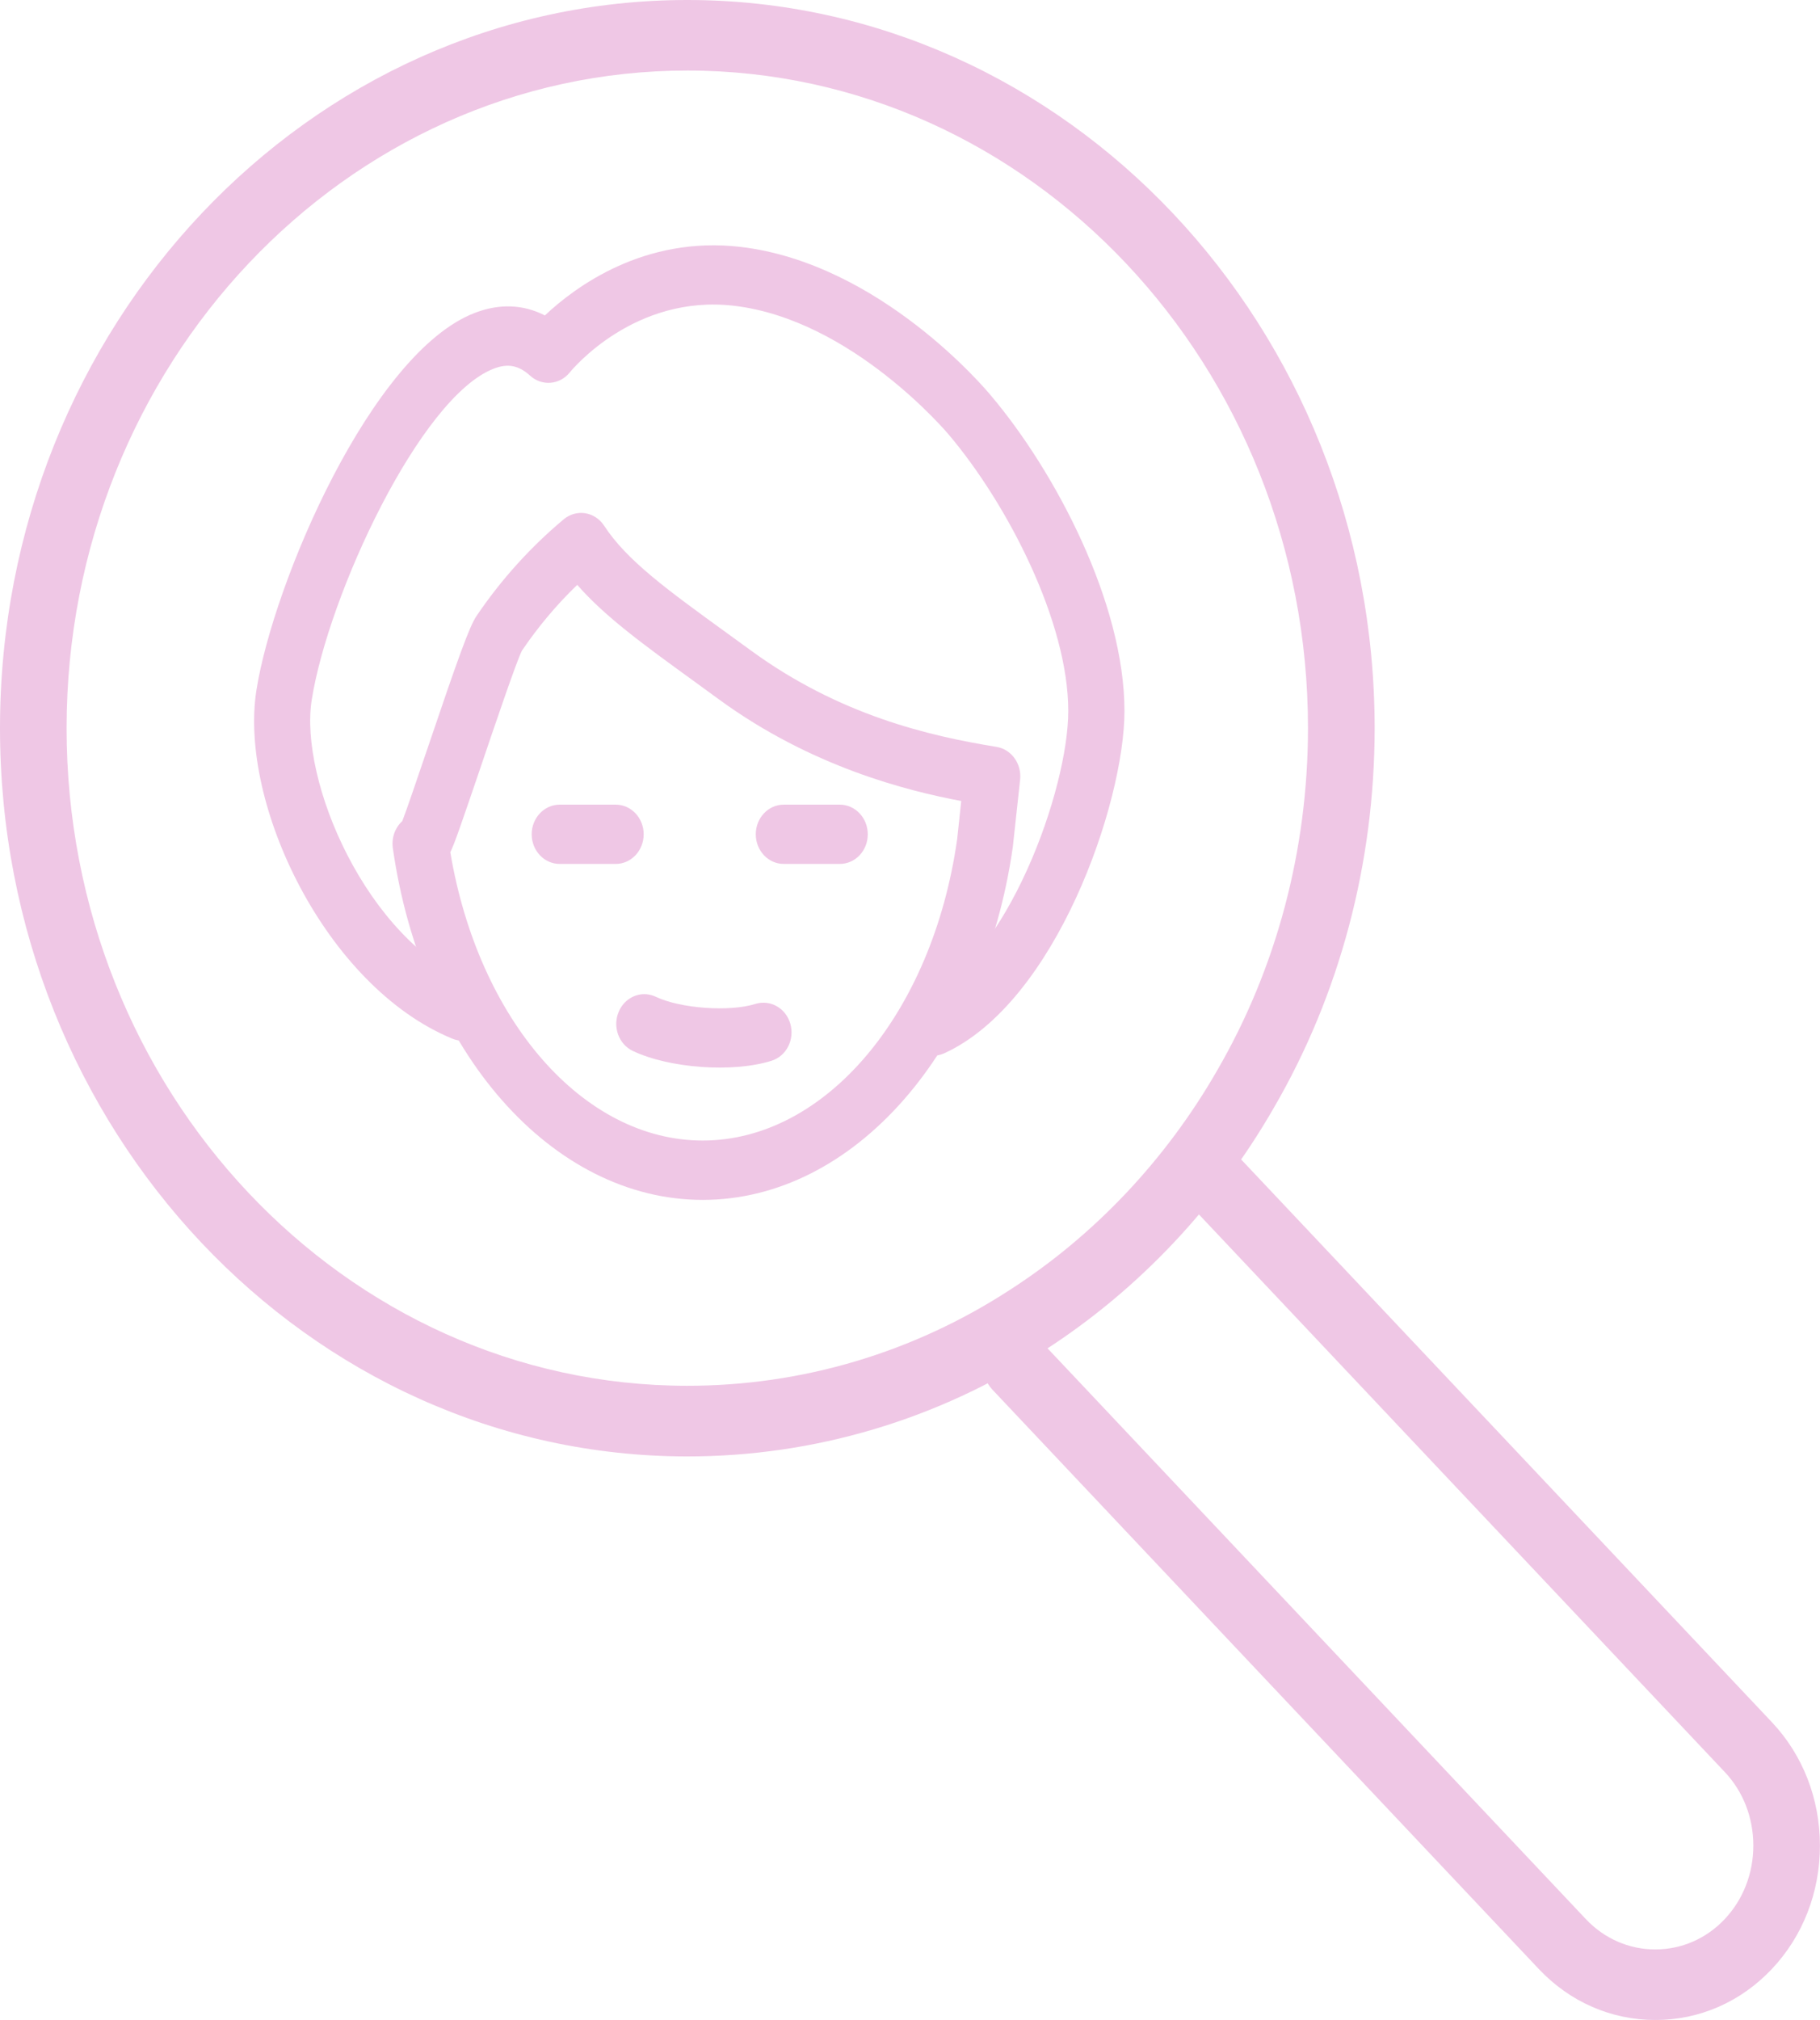 <?xml version="1.0" encoding="UTF-8"?> <svg xmlns="http://www.w3.org/2000/svg" width="73" height="81" viewBox="0 0 73 81" fill="none"> <g clip-path="url(#clip0)"> <path d="M66.392 81C64.621 81 62.961 80.272 61.719 78.954L39.805 55.724C39.285 55.17 39.285 54.276 39.805 53.724C40.328 53.173 41.173 53.173 41.693 53.724L63.607 76.954C64.346 77.737 65.337 78.171 66.392 78.171C67.447 78.171 68.438 77.74 69.177 76.957C69.916 76.174 70.326 75.124 70.326 74.007C70.326 72.886 69.919 71.84 69.18 71.057L47.267 47.827C46.743 47.273 46.746 46.379 47.267 45.828C47.79 45.277 48.634 45.277 49.154 45.828L71.068 69.057C72.313 70.376 72.997 72.134 72.997 74.01C72.997 75.886 72.31 77.644 71.065 78.96C69.823 80.276 68.163 81.003 66.392 81Z" fill="#EFC7E5"></path> <path d="M27.557 58.402C12.357 58.393 -0.006 45.289 2.07189e-06 29.189C0.006 13.085 12.38 -0.006 27.58 2.19509e-06C42.781 0.006 55.143 13.113 55.137 29.213C55.134 34.618 53.737 39.878 51.092 44.425C48.822 48.372 45.648 51.731 41.916 54.133C37.625 56.925 32.657 58.405 27.557 58.402ZM27.58 2.829C13.853 2.823 2.677 14.649 2.671 29.189C2.665 43.729 13.83 55.563 27.557 55.569C32.163 55.573 36.646 54.238 40.519 51.715C43.894 49.542 46.758 46.509 48.81 42.942C51.198 38.835 52.46 34.089 52.463 29.21C52.472 14.67 41.308 2.836 27.58 2.829Z" fill="#EFC7E5"></path> <path d="M25.921 39.868C26.049 39.878 26.181 39.912 26.306 39.971C27.288 40.441 29.27 40.584 30.304 40.255C30.901 40.073 31.526 40.429 31.701 41.057C31.88 41.689 31.541 42.351 30.944 42.537C29.398 43.023 26.85 42.84 25.38 42.141C24.813 41.871 24.561 41.166 24.819 40.565C25.017 40.101 25.465 39.834 25.921 39.868Z" fill="#EFC7E5"></path> <path d="M28.186 48.115C22.145 48.115 16.92 42.181 15.756 34.005C15.698 33.584 15.853 33.182 16.136 32.925C16.303 32.501 16.768 31.13 17.148 30.009C18.392 26.334 18.828 25.124 19.111 24.703C20.096 23.248 21.271 21.945 22.61 20.824C22.852 20.62 23.165 20.533 23.472 20.58C23.779 20.629 24.054 20.809 24.232 21.081C25.138 22.471 26.745 23.638 29.177 25.4L30.127 26.09C33.666 28.672 37.246 29.508 39.97 29.95C40.566 30.046 40.984 30.625 40.917 31.263L40.624 33.962C39.453 42.181 34.227 48.115 28.186 48.115ZM18.062 34.176C19.193 40.906 23.39 45.735 28.186 45.735C33.105 45.735 37.398 40.652 38.392 33.649L38.555 32.12C36.381 31.712 32.544 30.749 28.847 28.053L27.903 27.365C25.801 25.842 24.267 24.728 23.153 23.453C22.326 24.248 21.584 25.133 20.935 26.09C20.733 26.471 19.81 29.189 19.261 30.814C18.515 33.006 18.22 33.863 18.065 34.166C18.065 34.173 18.065 34.176 18.062 34.176Z" fill="#EFC7E5"></path> <path d="M24.696 34.643H22.448C21.829 34.643 21.326 34.111 21.326 33.454C21.326 32.798 21.829 32.266 22.448 32.266H24.696C25.316 32.266 25.818 32.798 25.818 33.454C25.818 34.111 25.316 34.643 24.696 34.643Z" fill="#EFC7E5"></path> <path d="M33.683 34.643H31.436C30.816 34.643 30.314 34.111 30.314 33.454C30.314 32.798 30.816 32.266 31.436 32.266H33.683C34.303 32.266 34.806 32.798 34.806 33.454C34.808 34.111 34.306 34.643 33.683 34.643Z" fill="#EFC7E5"></path> <path d="M37.415 42.336C36.98 42.336 36.565 42.066 36.381 41.614C36.135 41.011 36.401 40.311 36.971 40.051C40.425 38.485 42.848 31.628 42.848 28.511C42.848 24.954 40.434 20.242 38.052 17.425C38.005 17.37 34.177 12.819 29.445 12.262C25.459 11.791 22.957 14.806 22.852 14.936C22.449 15.435 21.736 15.494 21.265 15.066C20.806 14.649 20.368 14.565 19.807 14.782C16.852 15.921 13.164 23.867 12.503 28.068C11.995 31.294 14.686 37.667 18.956 39.432C19.535 39.67 19.821 40.361 19.593 40.974C19.368 41.587 18.716 41.89 18.138 41.648C13.056 39.55 9.572 32.213 10.285 27.678C10.96 23.378 14.897 14.141 19.044 12.547C20.029 12.166 20.987 12.203 21.855 12.649C23.086 11.488 25.848 9.451 29.7 9.9C35.311 10.562 39.56 15.636 39.739 15.853C42.316 18.896 45.102 24.168 45.102 28.514C45.102 32.194 42.351 40.203 37.859 42.243C37.713 42.305 37.564 42.336 37.415 42.336Z" fill="#EFC7E5"></path> </g> <defs> <clipPath id="clip0"> <rect width="73" height="81" fill="white"></rect> </clipPath> </defs> </svg> 
